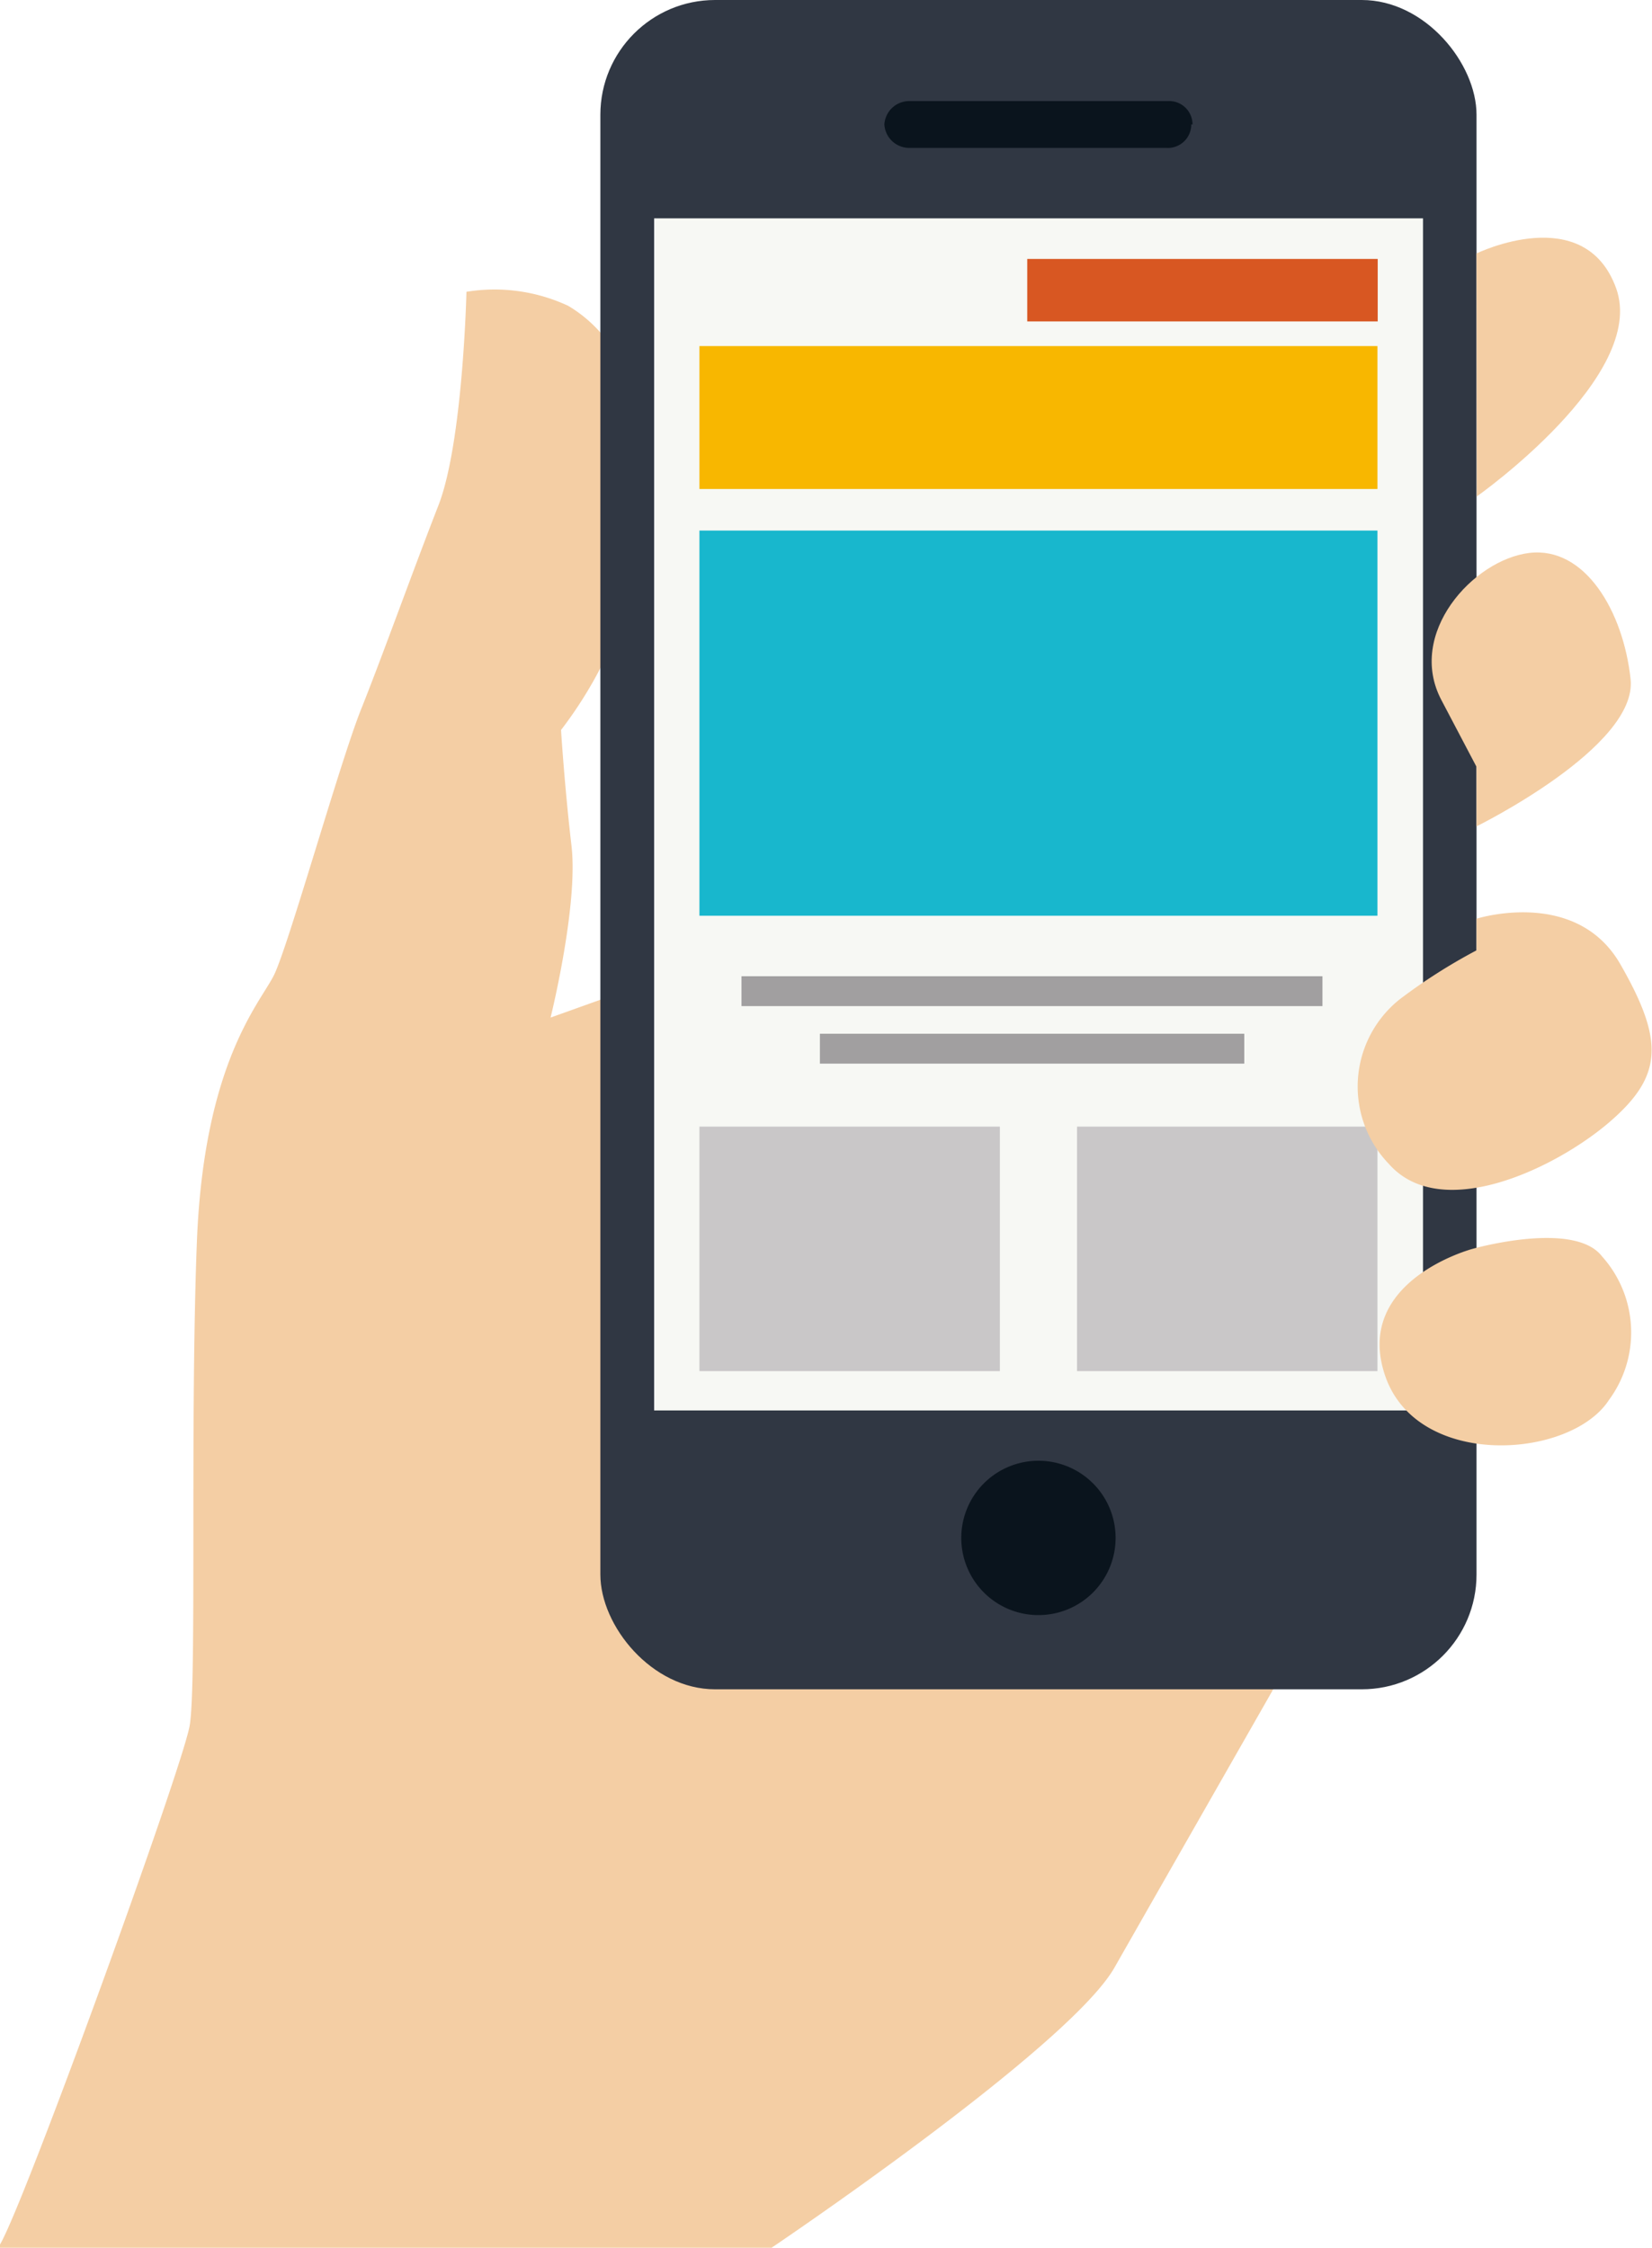 <svg xmlns="http://www.w3.org/2000/svg" width="66.37" height="90.28" viewBox="0 0 66.37 90.28"><defs><style>.cls-1{fill:#f4cea4;}.cls-2{fill:#303743;}.cls-3{fill:#f7f8f4;}.cls-4{fill:#0a141d;}.cls-5{fill:#18b7cd;}.cls-6{fill:#c9c7c8;}.cls-7{fill:#f8b700;}.cls-8{fill:#d85722;}.cls-9{fill:#a19fa0;}</style></defs><title>アセット 6</title><g id="レイヤー_2" data-name="レイヤー 2"><g id="レイヤー_1-2" data-name="レイヤー 1"><path class="cls-1" d="M31,90.28C33.18,88.8,43.17,81.9,44.79,79c1.84-3.23,9-15.77,9-15.77L30,38.05l-7.88,2.82s1.12-4.51.84-6.9-.42-4.65-.42-4.65a16.72,16.72,0,0,0,3.38-8.59c.42-5.07-1.41-7.46-3.1-8.45a7,7,0,0,0-4.08-.56s-.14,6.06-1.13,8.59-2.25,6.05-3.1,8.17S11.57,38.05,11,39.18,8.19,42.7,7.91,49.88s0,17.74-.29,19.43S1,88.46,0,90.15a.11.11,0,0,0,0,.13Z"/><rect class="cls-2" x="24.12" width="35.2" height="67.85" rx="4.61"/><rect class="cls-3" x="26.28" y="8.77" width="30.89" height="47.88"/><path class="cls-4" d="M44.82,61.78a3.1,3.1,0,1,1-3.1-3.11A3.1,3.1,0,0,1,44.82,61.78Z"/><path class="cls-4" d="M47.86,5a.94.94,0,0,1-1,.94H36.53a1,1,0,0,1-1-.94h0a1,1,0,0,1,1-.94H46.91a.94.94,0,0,1,1,.94Z"/><rect class="cls-5" x="28.1" y="21.31" width="27.24" height="15.47"/><rect class="cls-6" x="28.1" y="45.25" width="12.07" height="9.82"/><rect class="cls-6" x="43.27" y="45.25" width="12.07" height="9.82"/><rect class="cls-7" x="28.1" y="13.9" width="27.24" height="5.74"/><rect class="cls-8" x="41.27" y="10.4" width="14.08" height="2.51"/><rect class="cls-9" x="29.79" y="39.21" width="23.34" height="1.2"/><rect class="cls-9" x="32.94" y="41.52" width="17.05" height="1.2"/><path class="cls-1" d="M59.32,10.18s4.34-2.12,5.61,1.4-5.6,8.36-5.6,8.36Z"/><path class="cls-1" d="M59.32,33.19S65.8,30,65.51,27.28s-1.83-5.35-4.08-5.07-4.93,3.24-3.52,5.91l1.41,2.68Z"/><path class="cls-1" d="M59.32,38.17V36.9s4-1.27,5.78,1.83,1.69,4.5-.43,6.33-6.75,4.09-8.87,1.69a4.48,4.48,0,0,1,.43-6.61A22.48,22.48,0,0,1,59.32,38.17Z"/><path class="cls-1" d="M59.16,50.16s-4.79,1.27-3.52,5.07,7.46,3.38,9,1a4.57,4.57,0,0,0-.28-5.77C63.24,49,59.16,50.16,59.16,50.16Z"/></g></g></svg>